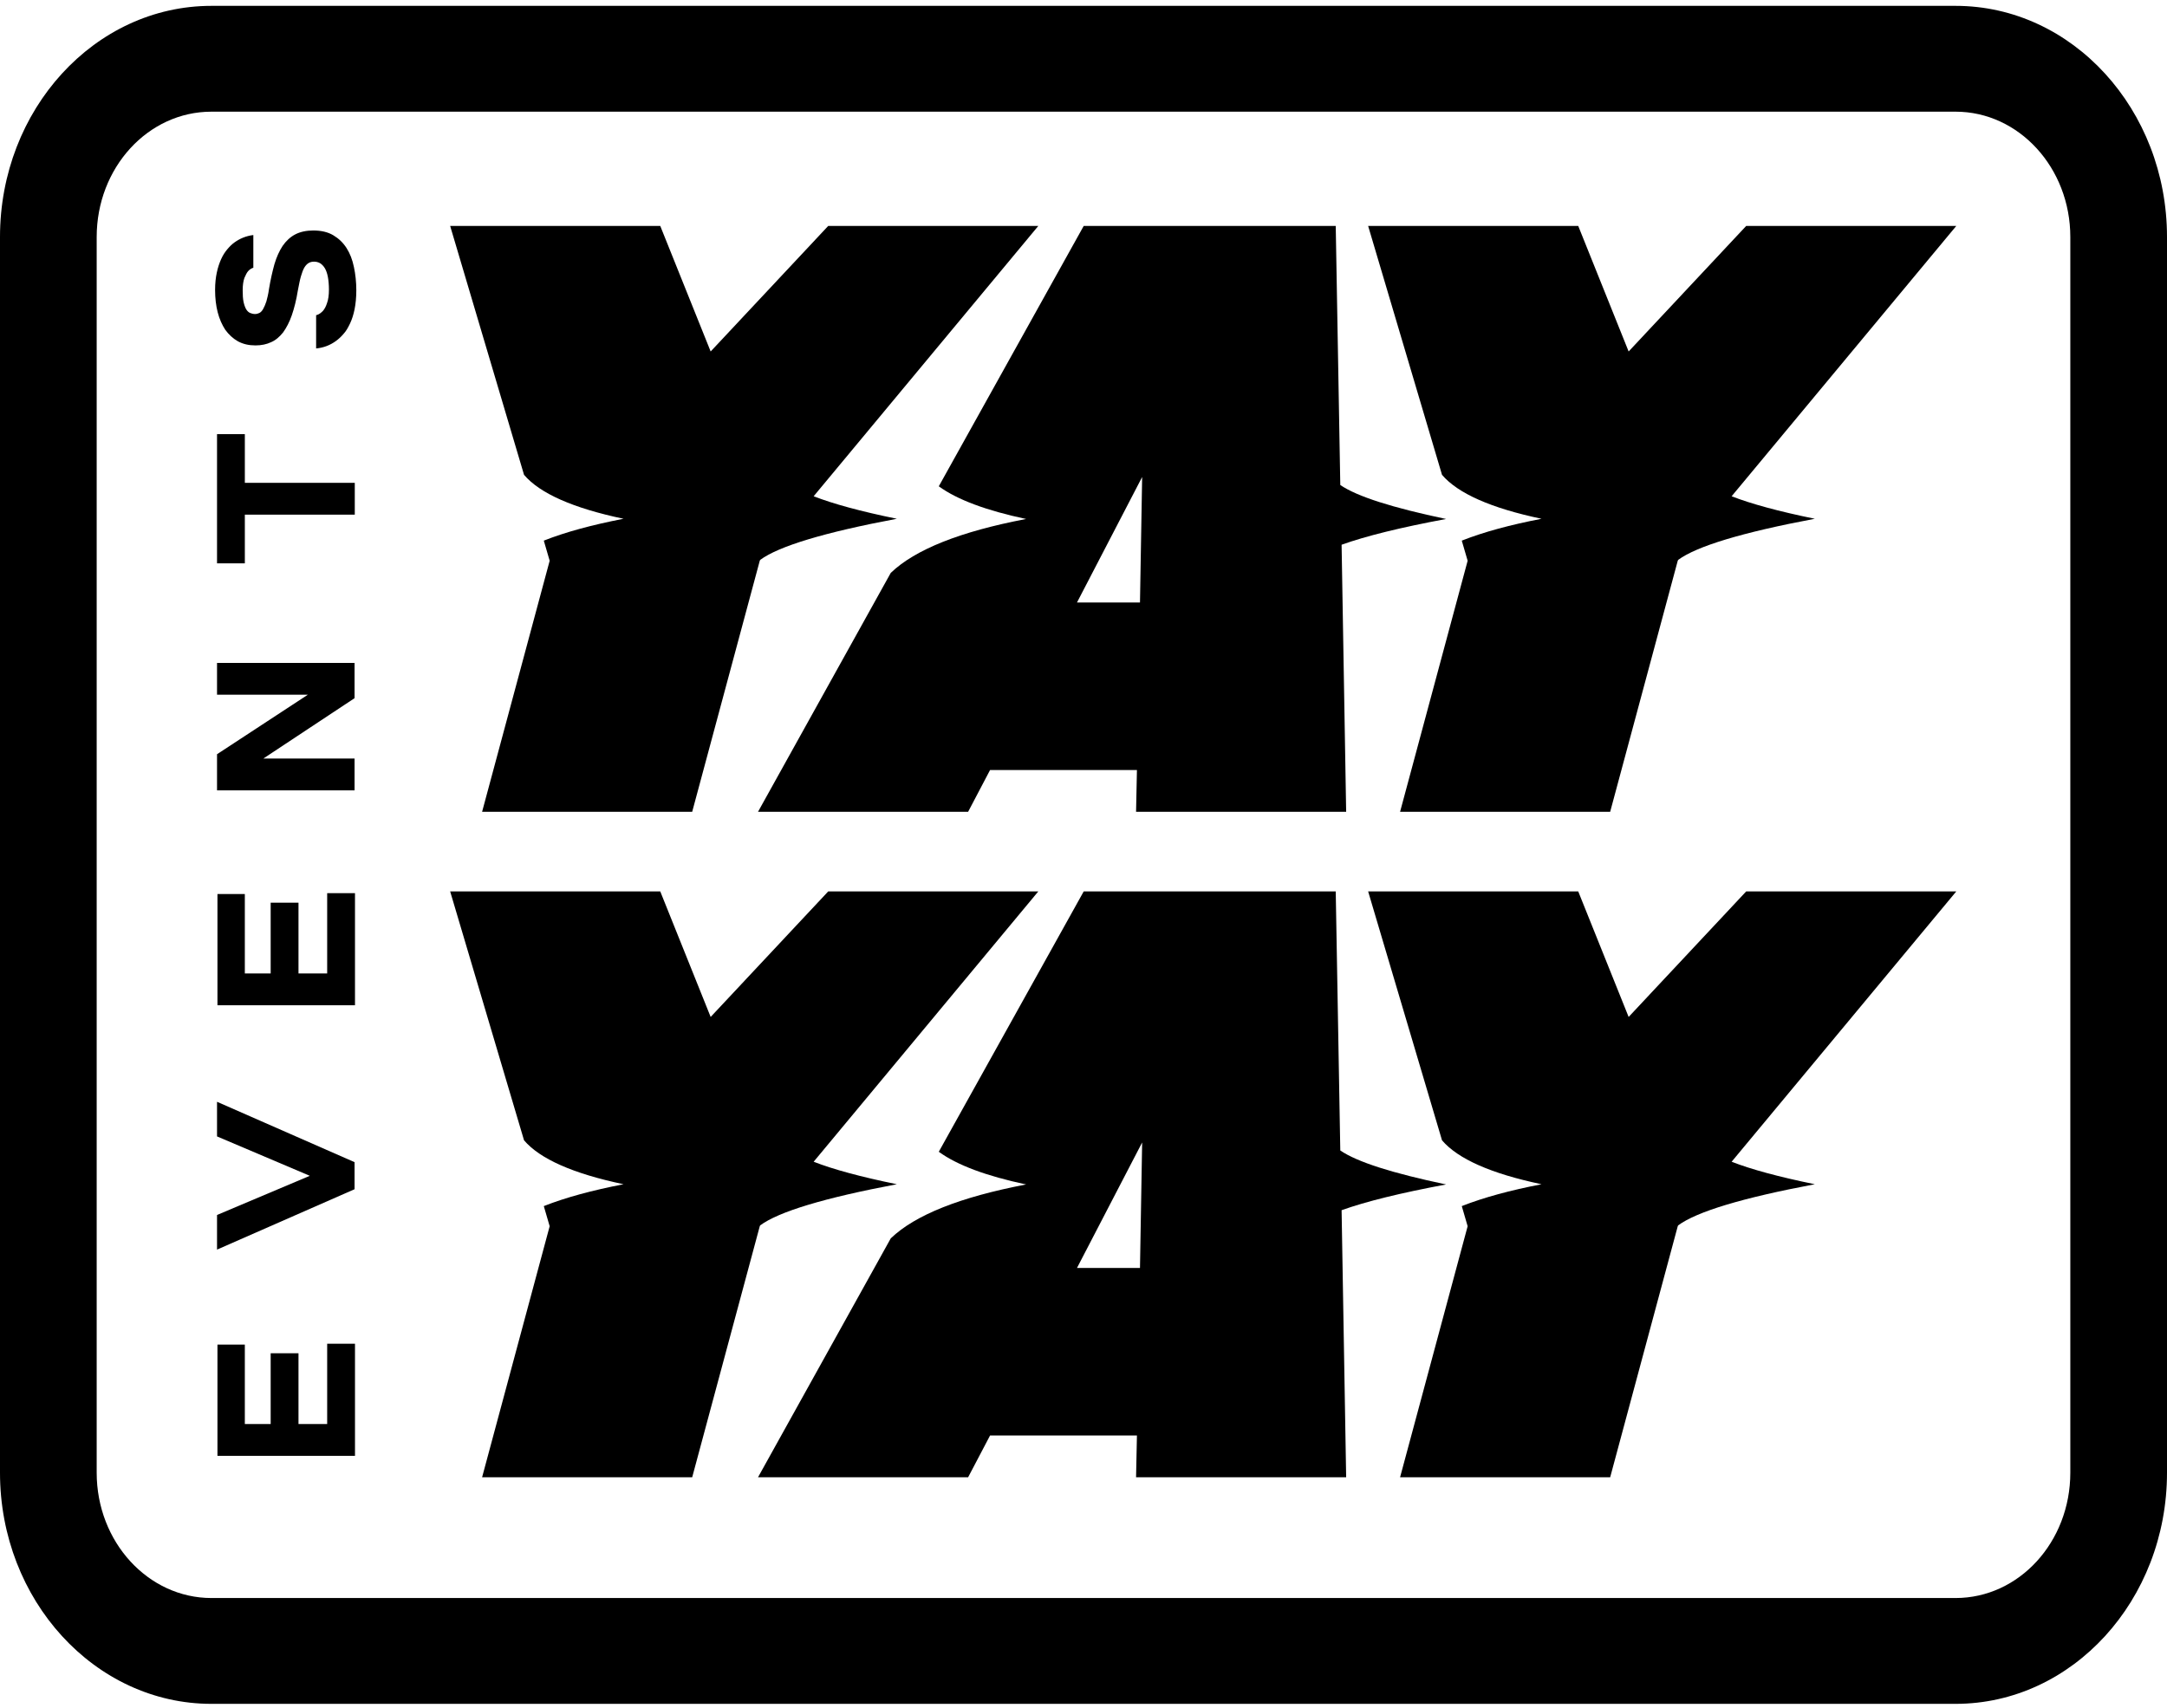 <svg width="222" height="175" viewBox="0 0 222 175" fill="none" xmlns="http://www.w3.org/2000/svg">
<g id="Capa_1" clip-path="url(#clip0_671_49713)">
<path id="Vector" d="M77.879 57.373L77.835 57.462L70.912 83.187H49.389L56.311 57.462L55.71 55.4C57.958 54.512 60.674 53.781 63.879 53.16C58.715 52.073 55.31 50.565 53.685 48.658L46.117 23.154H67.641L72.804 36.017L84.846 23.154H106.369L83.355 50.853C85.336 51.629 88.185 52.406 91.879 53.16C84.445 54.557 79.771 55.976 77.879 57.373Z" fill="black"/>
<path id="Vector_2" d="M137.441 55.821L137.908 83.187H116.385L116.474 78.907H101.428L99.18 83.187H77.656L91.256 58.704C93.749 56.309 98.378 54.468 105.122 53.182C101.049 52.317 98.067 51.208 96.175 49.833L111.021 23.154H136.84L137.307 49.7C139.021 50.875 142.649 52.029 148.147 53.182C143.495 54.047 139.912 54.934 137.441 55.821ZM116.786 61.742L117.008 48.88L110.331 61.742H116.786Z" fill="black"/>
<path id="Vector_3" d="M171.922 57.373L171.878 57.462L164.955 83.187H143.432L150.354 57.462L149.753 55.4C152.001 54.512 154.717 53.781 157.922 53.16C152.758 52.073 149.353 50.565 147.728 48.658L140.16 23.154H161.684L166.847 36.017L178.889 23.154H200.412L177.398 50.853C179.379 51.629 182.228 52.406 185.922 53.16C178.488 54.557 173.814 55.976 171.922 57.373Z" fill="black"/>
<path id="Vector_4" d="M77.879 125.567L77.835 125.655L70.912 151.381H49.389L56.311 125.655L55.71 123.593C57.958 122.706 60.674 121.974 63.879 121.353C58.715 120.266 55.31 118.758 53.685 116.851L46.117 91.348H67.641L72.804 104.21L84.846 91.348H106.369L83.355 119.047C85.336 119.823 88.185 120.599 91.879 121.353C84.445 122.75 79.771 124.169 77.879 125.567Z" fill="black"/>
<path id="Vector_5" d="M137.441 124.014L137.908 151.381H116.385L116.474 147.1H101.428L99.18 151.381H77.656L91.256 126.897C93.749 124.502 98.378 122.661 105.122 121.375C101.049 120.51 98.067 119.401 96.175 118.026L111.021 91.348H136.84L137.307 117.893C139.021 119.069 142.649 120.222 148.147 121.375C143.495 122.24 139.912 123.127 137.441 124.014ZM116.786 129.935L117.008 117.073L110.331 129.935H116.786Z" fill="black"/>
<path id="Vector_6" d="M171.922 125.567L171.878 125.655L164.955 151.381H143.432L150.354 125.655L149.753 123.593C152.001 122.706 154.717 121.974 157.922 121.353C152.758 120.266 149.353 118.758 147.728 116.851L140.16 91.348H161.684L166.847 104.21L178.889 91.348H200.412L177.398 119.047C179.379 119.823 182.228 120.599 185.922 121.353C178.488 122.75 173.814 124.169 171.922 125.567Z" fill="black"/>
<path id="Vector_7" d="M27.73 138.673H30.579V145.925H33.518V137.697H36.367V149.185H22.277V137.786H25.082V145.925H27.73V138.673Z" fill="black"/>
<path id="Vector_8" d="M22.234 116.453V112.904L36.324 119.092V121.864L22.234 128.051V124.503L31.738 120.489L22.234 116.453Z" fill="black"/>
<path id="Vector_9" d="M27.73 92.501H30.579V99.753H33.518V91.525H36.367V103.013H22.277V91.614H25.082V99.753H27.73V92.501Z" fill="black"/>
<path id="Vector_10" d="M22.234 80.97V77.288L31.538 71.19H22.234V67.93H36.324V71.544L26.975 77.732H36.324V80.992H22.234V80.97Z" fill="black"/>
<path id="Vector_11" d="M22.234 44.488H25.083V49.478H36.346V52.738H25.083V57.728H22.234V44.488Z" fill="black"/>
<path id="Vector_12" d="M32.43 32.29C32.674 32.224 32.875 32.069 33.075 31.869C33.231 31.692 33.387 31.425 33.498 31.071C33.632 30.716 33.698 30.25 33.698 29.673C33.698 29.163 33.654 28.72 33.587 28.365C33.52 28.01 33.409 27.7 33.275 27.478C33.142 27.256 32.964 27.079 32.786 26.968C32.585 26.857 32.385 26.813 32.163 26.813C31.962 26.813 31.784 26.857 31.628 26.946C31.473 27.034 31.317 27.19 31.183 27.411C31.05 27.633 30.938 27.944 30.827 28.321C30.716 28.698 30.627 29.186 30.515 29.762C30.36 30.738 30.137 31.603 29.892 32.312C29.647 33.022 29.336 33.599 29.002 34.065C28.646 34.508 28.245 34.863 27.778 35.062C27.31 35.284 26.776 35.395 26.175 35.395C25.485 35.395 24.906 35.262 24.372 34.974C23.86 34.685 23.437 34.286 23.081 33.798C22.747 33.288 22.48 32.69 22.302 32.002C22.124 31.314 22.035 30.538 22.035 29.718C22.035 29.03 22.102 28.431 22.213 27.922C22.325 27.389 22.48 26.946 22.658 26.547C22.836 26.147 23.059 25.815 23.282 25.549C23.526 25.26 23.749 25.038 23.994 24.861C24.573 24.44 25.218 24.174 25.953 24.085V27.434C25.752 27.5 25.574 27.611 25.418 27.788C25.285 27.944 25.174 28.165 25.04 28.476C24.929 28.786 24.862 29.208 24.862 29.74C24.862 30.228 24.884 30.627 24.951 30.938C25.018 31.248 25.107 31.492 25.218 31.692C25.329 31.869 25.463 32.002 25.619 32.069C25.774 32.135 25.953 32.179 26.131 32.179C26.286 32.179 26.442 32.135 26.576 32.069C26.709 32.002 26.843 31.869 26.954 31.669C27.065 31.47 27.177 31.226 27.288 30.893C27.377 30.561 27.488 30.139 27.555 29.629C27.711 28.675 27.911 27.811 28.112 27.079C28.334 26.325 28.623 25.704 28.957 25.194C29.314 24.684 29.736 24.284 30.248 24.018C30.76 23.752 31.384 23.619 32.096 23.619C32.897 23.619 33.587 23.774 34.143 24.107C34.7 24.44 35.145 24.861 35.501 25.416C35.857 25.97 36.102 26.613 36.258 27.367C36.414 28.099 36.503 28.897 36.503 29.74C36.503 30.472 36.436 31.137 36.325 31.692C36.213 32.246 36.058 32.734 35.857 33.155C35.657 33.577 35.457 33.931 35.19 34.22C34.945 34.508 34.678 34.752 34.433 34.929C33.832 35.373 33.142 35.639 32.385 35.706V32.29H32.43Z" fill="black"/>
<path id="Vector_13" d="M200.343 11.444C206.82 11.444 212.095 17.188 212.095 24.285V150.915C212.095 158.011 206.842 163.755 200.343 163.755H21.657C15.18 163.755 9.905 158.011 9.905 150.915V24.285C9.905 17.188 15.158 11.444 21.657 11.444H200.343ZM200.343 0.6H21.657C9.704 0.6 0 11.222 0 24.285V150.915C0 163.977 9.727 174.6 21.657 174.6H200.343C212.296 174.6 222 163.977 222 150.915V24.285C222 11.222 212.296 0.6 200.343 0.6Z" fill="black"/>
</g>
<defs>
<clipPath id="clip0_671_49713">
<rect width="222" height="174" fill="white" transform="translate(0 0.6)"/>
</clipPath>
</defs>
</svg>
